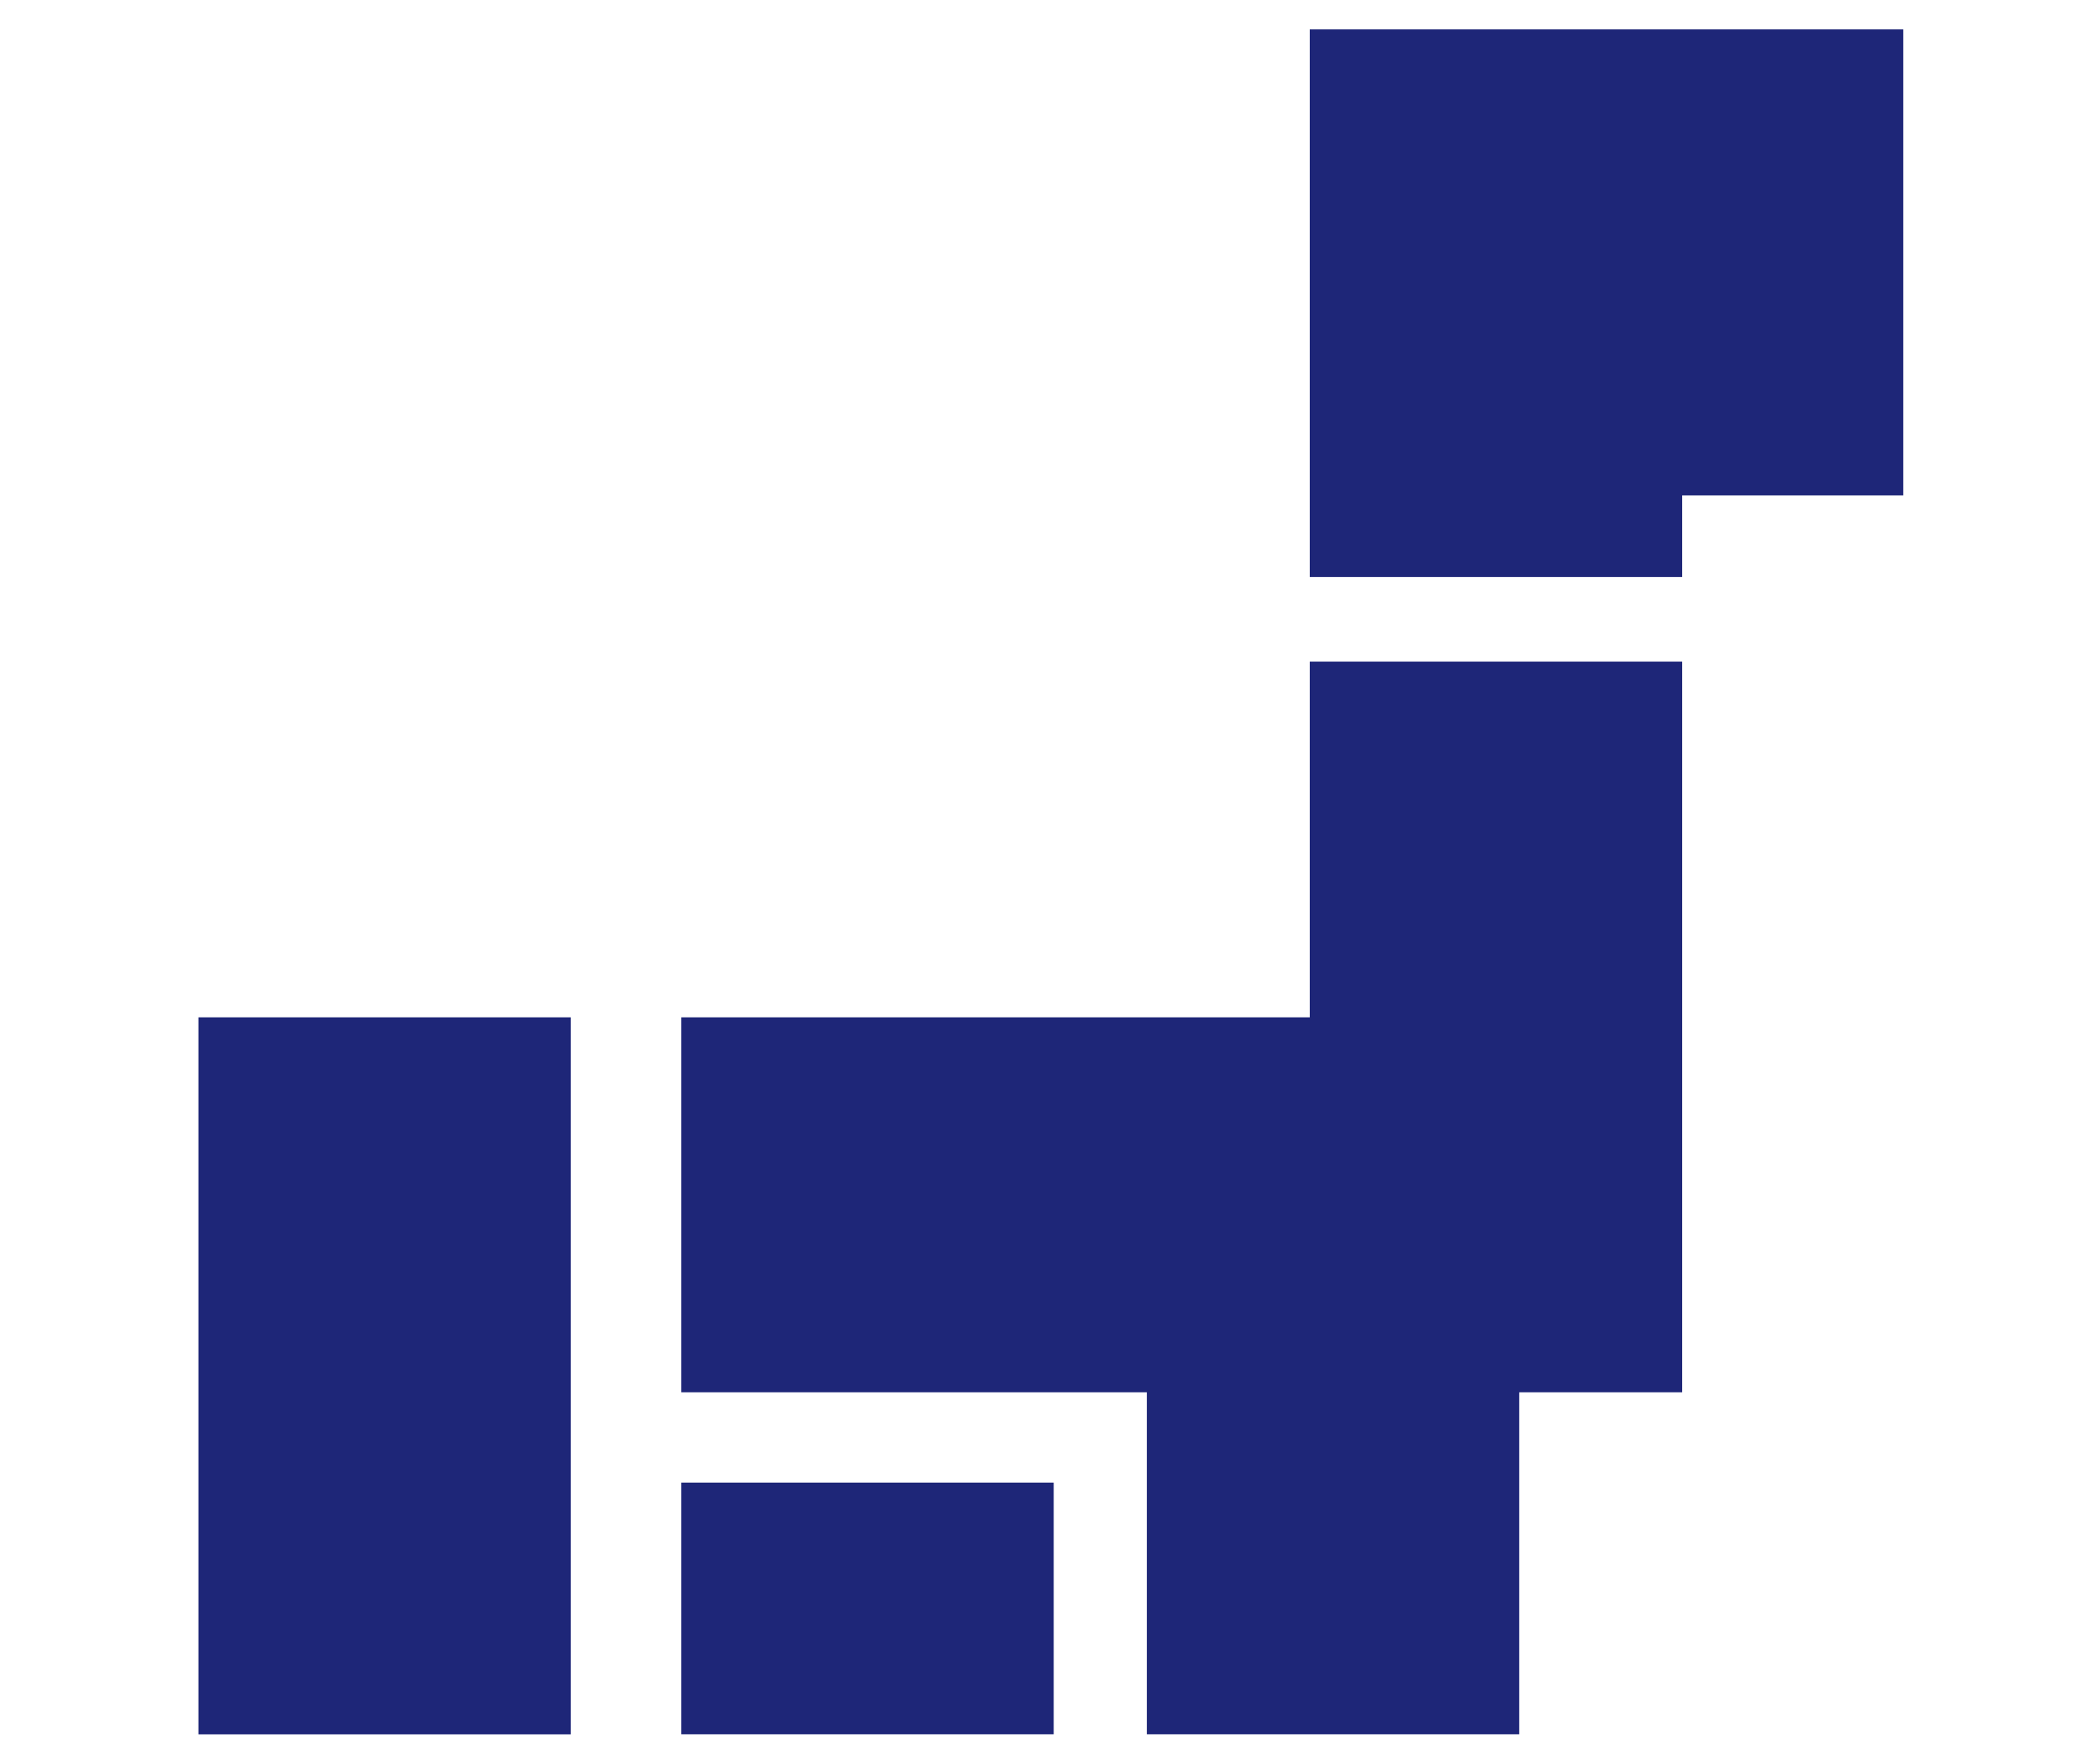 <svg width="71" height="60" viewBox="0 0 71 60" fill="none" xmlns="http://www.w3.org/2000/svg">
<path d="M44.558 34.608H23.179V47.364H39.017V58.998H51.685V47.364H57.228V22.508H44.558V34.608Z" fill="#1E2678"/>
<path d="M44.558 1V19.628H57.228V16.853H64.75V1H44.558Z" fill="#1E2678"/>
<path d="M35.847 50.436H23.179V58.998H35.847V50.436Z" fill="#1E2678"/>
<path d="M19.418 34.608H6.75V59H19.418V34.608Z" fill="#1E2678"/>
</svg>
